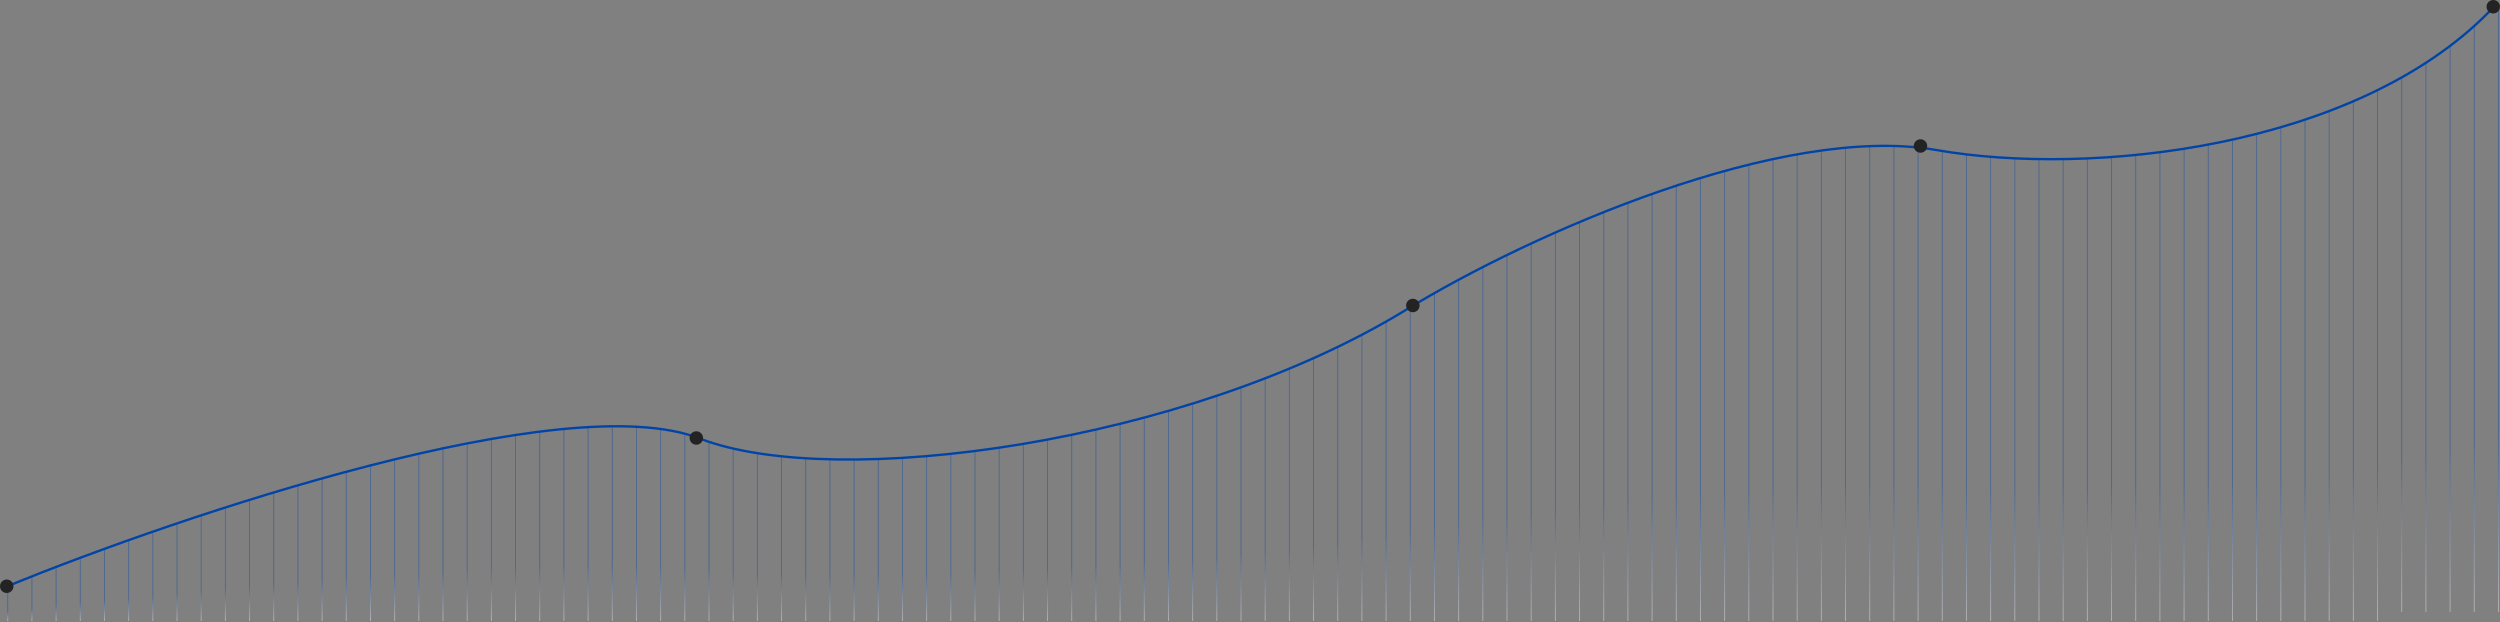 <svg width="1113" height="277" viewBox="0 0 1113 277" fill="none" xmlns="http://www.w3.org/2000/svg">
<rect x="0" y="0" width="1113" height="277" fill="#808080" stroke="none"/>
<path d="M3.23 260.984C80.901 229.324 251.296 171.85 311.509 195.229C371.721 218.609 528.23 197.735 625.974 137.934C682.165 103.555 793.62 54.799 862.08 66.796C930.541 78.793 1048.72 66.114 1108.5 4.886" stroke="#0044A8" stroke-width="1.061"/>
<line x1="3.442" y1="260.984" x2="3.442" y2="276.445" stroke="url(#paint0_linear_1_44)" stroke-opacity="0.4" stroke-width="0.424"/>
<line x1="337.178" y1="201.58" x2="337.178" y2="276.445" stroke="url(#paint1_linear_1_44)" stroke-opacity="0.4" stroke-width="0.424"/>
<line x1="175.693" y1="204.835" x2="175.693" y2="276.445" stroke="url(#paint2_linear_1_44)" stroke-opacity="0.4" stroke-width="0.424"/>
<line x1="520.195" y1="182.864" x2="520.195" y2="276.445" stroke="url(#paint3_linear_1_44)" stroke-opacity="0.4" stroke-width="0.424"/>
<line x1="89.567" y1="229.247" x2="89.567" y2="276.445" stroke="url(#paint4_linear_1_44)" stroke-opacity="0.4" stroke-width="0.424"/>
<line x1="434.069" y1="200.766" x2="434.069" y2="276.445" stroke="url(#paint5_linear_1_44)" stroke-opacity="0.4" stroke-width="0.424"/>
<line x1="261.818" y1="190.188" x2="261.818" y2="276.445" stroke="url(#paint6_linear_1_44)" stroke-opacity="0.4" stroke-width="0.424"/>
<line x1="606.321" y1="148.686" x2="606.321" y2="276.445" stroke="url(#paint7_linear_1_44)" stroke-opacity="0.4" stroke-width="0.424"/>
<line x1="46.505" y1="244.709" x2="46.505" y2="276.445" stroke="url(#paint8_linear_1_44)" stroke-opacity="0.4" stroke-width="0.424"/>
<line x1="391.007" y1="204.021" x2="391.007" y2="276.445" stroke="url(#paint9_linear_1_44)" stroke-opacity="0.4" stroke-width="0.424"/>
<line x1="218.756" y1="195.07" x2="218.756" y2="276.445" stroke="url(#paint10_linear_1_44)" stroke-opacity="0.4" stroke-width="0.424"/>
<line x1="563.258" y1="168.216" x2="563.258" y2="276.445" stroke="url(#paint11_linear_1_44)" stroke-opacity="0.4" stroke-width="0.424"/>
<line x1="132.63" y1="216.227" x2="132.63" y2="276.445" stroke="url(#paint12_linear_1_44)" stroke-opacity="0.4" stroke-width="0.424"/>
<line x1="477.132" y1="193.442" x2="477.132" y2="276.445" stroke="url(#paint13_linear_1_44)" stroke-opacity="0.4" stroke-width="0.424"/>
<line x1="304.881" y1="193.442" x2="304.881" y2="276.445" stroke="url(#paint14_linear_1_44)" stroke-opacity="0.4" stroke-width="0.424"/>
<line x1="649.384" y1="124.274" x2="649.384" y2="276.445" stroke="url(#paint15_linear_1_44)" stroke-opacity="0.4" stroke-width="0.424"/>
<line x1="692.446" y1="103.93" x2="692.446" y2="276.445" stroke="url(#paint16_linear_1_44)" stroke-opacity="0.4" stroke-width="0.424"/>
<line x1="735.509" y1="86.027" x2="735.509" y2="276.445" stroke="url(#paint17_linear_1_44)" stroke-opacity="0.4" stroke-width="0.424"/>
<line x1="778.572" y1="73.007" x2="778.572" y2="276.445" stroke="url(#paint18_linear_1_44)" stroke-opacity="0.4" stroke-width="0.424"/>
<line x1="821.635" y1="65.684" x2="821.635" y2="276.445" stroke="url(#paint19_linear_1_44)" stroke-opacity="0.4" stroke-width="0.424"/>
<line x1="864.697" y1="67.311" x2="864.697" y2="276.445" stroke="url(#paint20_linear_1_44)" stroke-opacity="0.4" stroke-width="0.424"/>
<line x1="907.76" y1="70.566" x2="907.76" y2="276.445" stroke="url(#paint21_linear_1_44)" stroke-opacity="0.4" stroke-width="0.424"/>
<line x1="950.823" y1="68.939" x2="950.823" y2="276.445" stroke="url(#paint22_linear_1_44)" stroke-opacity="0.4" stroke-width="0.424"/>
<line x1="993.886" y1="62.429" x2="993.886" y2="276.445" stroke="url(#paint23_linear_1_44)" stroke-opacity="0.4" stroke-width="0.424"/>
<line x1="14.208" y1="256.915" x2="14.208" y2="276.445" stroke="url(#paint24_linear_1_44)" stroke-opacity="0.4" stroke-width="0.424"/>
<line x1="358.71" y1="204.021" x2="358.71" y2="276.445" stroke="url(#paint25_linear_1_44)" stroke-opacity="0.4" stroke-width="0.424"/>
<line x1="186.459" y1="201.58" x2="186.459" y2="276.445" stroke="url(#paint26_linear_1_44)" stroke-opacity="0.4" stroke-width="0.424"/>
<line x1="530.961" y1="179.609" x2="530.961" y2="276.445" stroke="url(#paint27_linear_1_44)" stroke-opacity="0.4" stroke-width="0.424"/>
<line x1="100.333" y1="225.993" x2="100.333" y2="276.445" stroke="url(#paint28_linear_1_44)" stroke-opacity="0.4" stroke-width="0.424"/>
<line x1="444.835" y1="199.139" x2="444.835" y2="276.445" stroke="url(#paint29_linear_1_44)" stroke-opacity="0.4" stroke-width="0.424"/>
<line x1="272.584" y1="190.188" x2="272.584" y2="276.445" stroke="url(#paint30_linear_1_44)" stroke-opacity="0.4" stroke-width="0.424"/>
<line x1="617.086" y1="142.99" x2="617.086" y2="276.445" stroke="url(#paint31_linear_1_44)" stroke-opacity="0.4" stroke-width="0.424"/>
<line x1="57.27" y1="240.64" x2="57.27" y2="276.445" stroke="url(#paint32_linear_1_44)" stroke-opacity="0.4" stroke-width="0.424"/>
<line x1="401.772" y1="204.021" x2="401.772" y2="276.445" stroke="url(#paint33_linear_1_44)" stroke-opacity="0.4" stroke-width="0.424"/>
<line x1="229.521" y1="193.442" x2="229.521" y2="276.445" stroke="url(#paint34_linear_1_44)" stroke-opacity="0.4" stroke-width="0.424"/>
<line x1="574.023" y1="164.148" x2="574.023" y2="276.445" stroke="url(#paint35_linear_1_44)" stroke-opacity="0.4" stroke-width="0.424"/>
<line x1="143.396" y1="212.973" x2="143.396" y2="276.445" stroke="url(#paint36_linear_1_44)" stroke-opacity="0.4" stroke-width="0.424"/>
<line x1="487.898" y1="191.001" x2="487.898" y2="276.445" stroke="url(#paint37_linear_1_44)" stroke-opacity="0.4" stroke-width="0.424"/>
<line x1="315.647" y1="196.698" x2="315.647" y2="276.445" stroke="url(#paint38_linear_1_44)" stroke-opacity="0.4" stroke-width="0.424"/>
<line x1="660.149" y1="118.578" x2="660.149" y2="276.445" stroke="url(#paint39_linear_1_44)" stroke-opacity="0.4" stroke-width="0.424"/>
<line x1="703.212" y1="99.047" x2="703.212" y2="276.445" stroke="url(#paint40_linear_1_44)" stroke-opacity="0.4" stroke-width="0.424"/>
<line x1="746.275" y1="82.772" x2="746.275" y2="276.445" stroke="url(#paint41_linear_1_44)" stroke-opacity="0.4" stroke-width="0.424"/>
<line x1="789.337" y1="70.566" x2="789.337" y2="276.445" stroke="url(#paint42_linear_1_44)" stroke-opacity="0.4" stroke-width="0.424"/>
<line x1="832.4" y1="64.87" x2="832.4" y2="276.445" stroke="url(#paint43_linear_1_44)" stroke-opacity="0.4" stroke-width="0.424"/>
<line x1="875.463" y1="68.939" x2="875.463" y2="276.445" stroke="url(#paint44_linear_1_44)" stroke-opacity="0.4" stroke-width="0.424"/>
<line x1="918.526" y1="70.566" x2="918.526" y2="276.445" stroke="url(#paint45_linear_1_44)" stroke-opacity="0.4" stroke-width="0.424"/>
<line x1="961.588" y1="68.125" x2="961.588" y2="276.445" stroke="url(#paint46_linear_1_44)" stroke-opacity="0.4" stroke-width="0.424"/>
<line x1="1004.65" y1="59.987" x2="1004.65" y2="276.445" stroke="url(#paint47_linear_1_44)" stroke-opacity="0.4" stroke-width="0.424"/>
<line x1="1036.95" y1="49.409" x2="1036.95" y2="276.445" stroke="url(#paint48_linear_1_44)" stroke-opacity="0.4" stroke-width="0.424"/>
<line x1="1069.24" y1="34.761" x2="1069.24" y2="272.376" stroke="url(#paint49_linear_1_44)" stroke-opacity="0.4" stroke-width="0.424"/>
<line x1="1101.54" y1="11.976" x2="1101.54" y2="272.376" stroke="url(#paint50_linear_1_44)" stroke-opacity="0.4" stroke-width="0.424"/>
<line x1="24.973" y1="252.032" x2="24.973" y2="276.445" stroke="url(#paint51_linear_1_44)" stroke-opacity="0.4" stroke-width="0.424"/>
<line x1="369.475" y1="204.835" x2="369.475" y2="276.445" stroke="url(#paint52_linear_1_44)" stroke-opacity="0.4" stroke-width="0.424"/>
<line x1="197.224" y1="199.953" x2="197.224" y2="276.445" stroke="url(#paint53_linear_1_44)" stroke-opacity="0.4" stroke-width="0.424"/>
<line x1="541.726" y1="176.354" x2="541.726" y2="276.445" stroke="url(#paint54_linear_1_44)" stroke-opacity="0.4" stroke-width="0.424"/>
<line x1="111.099" y1="222.738" x2="111.099" y2="276.445" stroke="url(#paint55_linear_1_44)" stroke-opacity="0.4" stroke-width="0.424"/>
<line x1="455.601" y1="197.511" x2="455.601" y2="276.445" stroke="url(#paint56_linear_1_44)" stroke-opacity="0.4" stroke-width="0.424"/>
<line x1="283.35" y1="190.188" x2="283.35" y2="276.445" stroke="url(#paint57_linear_1_44)" stroke-opacity="0.4" stroke-width="0.424"/>
<line x1="627.852" y1="136.48" x2="627.852" y2="276.445" stroke="url(#paint58_linear_1_44)" stroke-opacity="0.4" stroke-width="0.424"/>
<line x1="68.036" y1="236.571" x2="68.036" y2="276.445" stroke="url(#paint59_linear_1_44)" stroke-opacity="0.4" stroke-width="0.424"/>
<line x1="412.538" y1="203.208" x2="412.538" y2="276.445" stroke="url(#paint60_linear_1_44)" stroke-opacity="0.4" stroke-width="0.424"/>
<line x1="240.287" y1="191.815" x2="240.287" y2="276.445" stroke="url(#paint61_linear_1_44)" stroke-opacity="0.4" stroke-width="0.424"/>
<line x1="584.789" y1="159.265" x2="584.789" y2="276.445" stroke="url(#paint62_linear_1_44)" stroke-opacity="0.4" stroke-width="0.424"/>
<line x1="154.162" y1="209.718" x2="154.162" y2="276.445" stroke="url(#paint63_linear_1_44)" stroke-opacity="0.4" stroke-width="0.424"/>
<line x1="498.664" y1="188.56" x2="498.664" y2="276.445" stroke="url(#paint64_linear_1_44)" stroke-opacity="0.4" stroke-width="0.424"/>
<line x1="326.413" y1="199.953" x2="326.413" y2="276.445" stroke="url(#paint65_linear_1_44)" stroke-opacity="0.4" stroke-width="0.424"/>
<line x1="670.915" y1="113.695" x2="670.915" y2="276.445" stroke="url(#paint66_linear_1_44)" stroke-opacity="0.4" stroke-width="0.424"/>
<line x1="713.978" y1="94.165" x2="713.978" y2="276.445" stroke="url(#paint67_linear_1_44)" stroke-opacity="0.4" stroke-width="0.424"/>
<line x1="757.04" y1="79.518" x2="757.04" y2="276.445" stroke="url(#paint68_linear_1_44)" stroke-opacity="0.4" stroke-width="0.424"/>
<line x1="800.103" y1="68.939" x2="800.103" y2="276.445" stroke="url(#paint69_linear_1_44)" stroke-opacity="0.4" stroke-width="0.424"/>
<line x1="843.166" y1="64.87" x2="843.166" y2="276.445" stroke="url(#paint70_linear_1_44)" stroke-opacity="0.4" stroke-width="0.424"/>
<line x1="886.229" y1="69.753" x2="886.229" y2="276.445" stroke="url(#paint71_linear_1_44)" stroke-opacity="0.4" stroke-width="0.424"/>
<line x1="929.291" y1="70.566" x2="929.291" y2="276.445" stroke="url(#paint72_linear_1_44)" stroke-opacity="0.4" stroke-width="0.424"/>
<line x1="972.354" y1="66.498" x2="972.354" y2="276.445" stroke="url(#paint73_linear_1_44)" stroke-opacity="0.4" stroke-width="0.424"/>
<line x1="1015.42" y1="56.733" x2="1015.42" y2="276.445" stroke="url(#paint74_linear_1_44)" stroke-opacity="0.4" stroke-width="0.424"/>
<line x1="1047.71" y1="45.34" x2="1047.71" y2="276.445" stroke="url(#paint75_linear_1_44)" stroke-opacity="0.4" stroke-width="0.424"/>
<line x1="1080.01" y1="28.251" x2="1080.01" y2="272.377" stroke="url(#paint76_linear_1_44)" stroke-opacity="0.4" stroke-width="0.424"/>
<line x1="1112.31" y1="1.397" x2="1112.31" y2="272.376" stroke="url(#paint77_linear_1_44)" stroke-opacity="0.4" stroke-width="0.424"/>
<line x1="35.739" y1="247.964" x2="35.739" y2="276.445" stroke="url(#paint78_linear_1_44)" stroke-opacity="0.4" stroke-width="0.424"/>
<line x1="380.241" y1="204.835" x2="380.241" y2="276.445" stroke="url(#paint79_linear_1_44)" stroke-opacity="0.4" stroke-width="0.424"/>
<line x1="207.99" y1="197.511" x2="207.99" y2="276.445" stroke="url(#paint80_linear_1_44)" stroke-opacity="0.4" stroke-width="0.424"/>
<line x1="552.492" y1="172.285" x2="552.492" y2="276.445" stroke="url(#paint81_linear_1_44)" stroke-opacity="0.4" stroke-width="0.424"/>
<line x1="121.865" y1="219.483" x2="121.865" y2="276.445" stroke="url(#paint82_linear_1_44)" stroke-opacity="0.4" stroke-width="0.424"/>
<line x1="466.367" y1="195.884" x2="466.367" y2="276.445" stroke="url(#paint83_linear_1_44)" stroke-opacity="0.4" stroke-width="0.424"/>
<line x1="294.116" y1="191.001" x2="294.116" y2="276.445" stroke="url(#paint84_linear_1_44)" stroke-opacity="0.4" stroke-width="0.424"/>
<line x1="638.617" y1="130.784" x2="638.617" y2="276.445" stroke="url(#paint85_linear_1_44)" stroke-opacity="0.4" stroke-width="0.424"/>
<line x1="78.802" y1="233.316" x2="78.802" y2="276.445" stroke="url(#paint86_linear_1_44)" stroke-opacity="0.4" stroke-width="0.424"/>
<line x1="423.304" y1="202.394" x2="423.304" y2="276.445" stroke="url(#paint87_linear_1_44)" stroke-opacity="0.4" stroke-width="0.424"/>
<line x1="251.053" y1="191.001" x2="251.053" y2="276.445" stroke="url(#paint88_linear_1_44)" stroke-opacity="0.4" stroke-width="0.424"/>
<line x1="595.555" y1="154.383" x2="595.555" y2="276.445" stroke="url(#paint89_linear_1_44)" stroke-opacity="0.4" stroke-width="0.424"/>
<line x1="164.927" y1="207.276" x2="164.927" y2="276.445" stroke="url(#paint90_linear_1_44)" stroke-opacity="0.4" stroke-width="0.424"/>
<line x1="509.429" y1="186.119" x2="509.429" y2="276.445" stroke="url(#paint91_linear_1_44)" stroke-opacity="0.4" stroke-width="0.424"/>
<line x1="347.944" y1="203.208" x2="347.944" y2="276.445" stroke="url(#paint92_linear_1_44)" stroke-opacity="0.4" stroke-width="0.424"/>
<line x1="681.68" y1="108.812" x2="681.68" y2="276.445" stroke="url(#paint93_linear_1_44)" stroke-opacity="0.4" stroke-width="0.424"/>
<line x1="724.743" y1="90.096" x2="724.743" y2="276.445" stroke="url(#paint94_linear_1_44)" stroke-opacity="0.4" stroke-width="0.424"/>
<line x1="767.806" y1="76.262" x2="767.806" y2="276.445" stroke="url(#paint95_linear_1_44)" stroke-opacity="0.4" stroke-width="0.424"/>
<line x1="810.869" y1="67.311" x2="810.869" y2="276.445" stroke="url(#paint96_linear_1_44)" stroke-opacity="0.4" stroke-width="0.424"/>
<line x1="853.931" y1="65.684" x2="853.931" y2="276.445" stroke="url(#paint97_linear_1_44)" stroke-opacity="0.4" stroke-width="0.424"/>
<line x1="896.994" y1="70.566" x2="896.994" y2="276.445" stroke="url(#paint98_linear_1_44)" stroke-opacity="0.4" stroke-width="0.424"/>
<line x1="940.057" y1="69.753" x2="940.057" y2="276.445" stroke="url(#paint99_linear_1_44)" stroke-opacity="0.4" stroke-width="0.424"/>
<line x1="983.12" y1="64.056" x2="983.12" y2="276.445" stroke="url(#paint100_linear_1_44)" stroke-opacity="0.4" stroke-width="0.424"/>
<line x1="1026.18" y1="53.477" x2="1026.18" y2="276.445" stroke="url(#paint101_linear_1_44)" stroke-opacity="0.4" stroke-width="0.424"/>
<line x1="1058.48" y1="40.457" x2="1058.48" y2="276.445" stroke="url(#paint102_linear_1_44)" stroke-opacity="0.4" stroke-width="0.424"/>
<line x1="1090.78" y1="20.928" x2="1090.78" y2="272.376" stroke="url(#paint103_linear_1_44)" stroke-opacity="0.4" stroke-width="0.424"/>
<circle cx="310" cy="195" r="3" fill="#232323"/>
<circle cx="629" cy="136" r="3" fill="#232323"/>
<circle cx="855" cy="65" r="3" fill="#232323"/>
<circle cx="1110" cy="3" r="3" fill="#232323"/>
<circle cx="3" cy="261" r="3" fill="#232323"/>
<defs>
<linearGradient id="paint0_linear_1_44" x1="2.73" y1="260.984" x2="2.73" y2="276.445" gradientUnits="userSpaceOnUse">
<stop offset="0.71" stop-color="#0044A8"/>
<stop offset="1" stop-color="white"/>
</linearGradient>
<linearGradient id="paint1_linear_1_44" x1="336.466" y1="201.58" x2="336.466" y2="276.445" gradientUnits="userSpaceOnUse">
<stop offset="0.71" stop-color="#0044A8"/>
<stop offset="1" stop-color="white"/>
</linearGradient>
<linearGradient id="paint2_linear_1_44" x1="174.981" y1="204.835" x2="174.981" y2="276.445" gradientUnits="userSpaceOnUse">
<stop offset="0.71" stop-color="#0044A8"/>
<stop offset="1" stop-color="white"/>
</linearGradient>
<linearGradient id="paint3_linear_1_44" x1="519.483" y1="182.864" x2="519.483" y2="276.445" gradientUnits="userSpaceOnUse">
<stop offset="0.71" stop-color="#0044A8"/>
<stop offset="1" stop-color="white"/>
</linearGradient>
<linearGradient id="paint4_linear_1_44" x1="88.855" y1="229.247" x2="88.855" y2="276.445" gradientUnits="userSpaceOnUse">
<stop offset="0.71" stop-color="#0044A8"/>
<stop offset="1" stop-color="white"/>
</linearGradient>
<linearGradient id="paint5_linear_1_44" x1="433.357" y1="200.766" x2="433.357" y2="276.445" gradientUnits="userSpaceOnUse">
<stop offset="0.71" stop-color="#0044A8"/>
<stop offset="1" stop-color="white"/>
</linearGradient>
<linearGradient id="paint6_linear_1_44" x1="261.106" y1="190.188" x2="261.106" y2="276.445" gradientUnits="userSpaceOnUse">
<stop offset="0.71" stop-color="#0044A8"/>
<stop offset="1" stop-color="white"/>
</linearGradient>
<linearGradient id="paint7_linear_1_44" x1="605.608" y1="148.686" x2="605.608" y2="276.445" gradientUnits="userSpaceOnUse">
<stop offset="0.71" stop-color="#0044A8"/>
<stop offset="1" stop-color="white"/>
</linearGradient>
<linearGradient id="paint8_linear_1_44" x1="45.792" y1="244.709" x2="45.792" y2="276.445" gradientUnits="userSpaceOnUse">
<stop offset="0.71" stop-color="#0044A8"/>
<stop offset="1" stop-color="white"/>
</linearGradient>
<linearGradient id="paint9_linear_1_44" x1="390.295" y1="204.021" x2="390.295" y2="276.445" gradientUnits="userSpaceOnUse">
<stop offset="0.71" stop-color="#0044A8"/>
<stop offset="1" stop-color="white"/>
</linearGradient>
<linearGradient id="paint10_linear_1_44" x1="218.043" y1="195.07" x2="218.043" y2="276.445" gradientUnits="userSpaceOnUse">
<stop offset="0.71" stop-color="#0044A8"/>
<stop offset="1" stop-color="white"/>
</linearGradient>
<linearGradient id="paint11_linear_1_44" x1="562.546" y1="168.216" x2="562.546" y2="276.445" gradientUnits="userSpaceOnUse">
<stop offset="0.71" stop-color="#0044A8"/>
<stop offset="1" stop-color="white"/>
</linearGradient>
<linearGradient id="paint12_linear_1_44" x1="131.918" y1="216.227" x2="131.918" y2="276.445" gradientUnits="userSpaceOnUse">
<stop offset="0.71" stop-color="#0044A8"/>
<stop offset="1" stop-color="white"/>
</linearGradient>
<linearGradient id="paint13_linear_1_44" x1="476.42" y1="193.442" x2="476.42" y2="276.445" gradientUnits="userSpaceOnUse">
<stop offset="0.71" stop-color="#0044A8"/>
<stop offset="1" stop-color="white"/>
</linearGradient>
<linearGradient id="paint14_linear_1_44" x1="304.169" y1="193.442" x2="304.169" y2="276.445" gradientUnits="userSpaceOnUse">
<stop offset="0.71" stop-color="#0044A8"/>
<stop offset="1" stop-color="white"/>
</linearGradient>
<linearGradient id="paint15_linear_1_44" x1="648.671" y1="124.274" x2="648.671" y2="276.445" gradientUnits="userSpaceOnUse">
<stop offset="0.71" stop-color="#0044A8"/>
<stop offset="1" stop-color="white"/>
</linearGradient>
<linearGradient id="paint16_linear_1_44" x1="691.734" y1="103.93" x2="691.734" y2="276.445" gradientUnits="userSpaceOnUse">
<stop offset="0.71" stop-color="#0044A8"/>
<stop offset="1" stop-color="white"/>
</linearGradient>
<linearGradient id="paint17_linear_1_44" x1="734.797" y1="86.027" x2="734.797" y2="276.445" gradientUnits="userSpaceOnUse">
<stop offset="0.71" stop-color="#0044A8"/>
<stop offset="1" stop-color="white"/>
</linearGradient>
<linearGradient id="paint18_linear_1_44" x1="777.859" y1="73.007" x2="777.859" y2="276.445" gradientUnits="userSpaceOnUse">
<stop offset="0.71" stop-color="#0044A8"/>
<stop offset="1" stop-color="white"/>
</linearGradient>
<linearGradient id="paint19_linear_1_44" x1="820.922" y1="65.684" x2="820.922" y2="276.445" gradientUnits="userSpaceOnUse">
<stop offset="0.71" stop-color="#0044A8"/>
<stop offset="1" stop-color="white"/>
</linearGradient>
<linearGradient id="paint20_linear_1_44" x1="863.985" y1="67.311" x2="863.985" y2="276.445" gradientUnits="userSpaceOnUse">
<stop offset="0.71" stop-color="#0044A8"/>
<stop offset="1" stop-color="white"/>
</linearGradient>
<linearGradient id="paint21_linear_1_44" x1="907.048" y1="70.566" x2="907.048" y2="276.445" gradientUnits="userSpaceOnUse">
<stop offset="0.71" stop-color="#0044A8"/>
<stop offset="1" stop-color="white"/>
</linearGradient>
<linearGradient id="paint22_linear_1_44" x1="950.11" y1="68.939" x2="950.11" y2="276.445" gradientUnits="userSpaceOnUse">
<stop offset="0.71" stop-color="#0044A8"/>
<stop offset="1" stop-color="white"/>
</linearGradient>
<linearGradient id="paint23_linear_1_44" x1="993.173" y1="62.429" x2="993.173" y2="276.445" gradientUnits="userSpaceOnUse">
<stop offset="0.71" stop-color="#0044A8"/>
<stop offset="1" stop-color="white"/>
</linearGradient>
<linearGradient id="paint24_linear_1_44" x1="13.495" y1="256.915" x2="13.495" y2="276.445" gradientUnits="userSpaceOnUse">
<stop offset="0.71" stop-color="#0044A8"/>
<stop offset="1" stop-color="white"/>
</linearGradient>
<linearGradient id="paint25_linear_1_44" x1="357.997" y1="204.021" x2="357.997" y2="276.445" gradientUnits="userSpaceOnUse">
<stop offset="0.71" stop-color="#0044A8"/>
<stop offset="1" stop-color="white"/>
</linearGradient>
<linearGradient id="paint26_linear_1_44" x1="185.746" y1="201.58" x2="185.746" y2="276.445" gradientUnits="userSpaceOnUse">
<stop offset="0.71" stop-color="#0044A8"/>
<stop offset="1" stop-color="white"/>
</linearGradient>
<linearGradient id="paint27_linear_1_44" x1="530.249" y1="179.609" x2="530.249" y2="276.445" gradientUnits="userSpaceOnUse">
<stop offset="0.71" stop-color="#0044A8"/>
<stop offset="1" stop-color="white"/>
</linearGradient>
<linearGradient id="paint28_linear_1_44" x1="99.621" y1="225.993" x2="99.621" y2="276.445" gradientUnits="userSpaceOnUse">
<stop offset="0.71" stop-color="#0044A8"/>
<stop offset="1" stop-color="white"/>
</linearGradient>
<linearGradient id="paint29_linear_1_44" x1="444.123" y1="199.139" x2="444.123" y2="276.445" gradientUnits="userSpaceOnUse">
<stop offset="0.71" stop-color="#0044A8"/>
<stop offset="1" stop-color="white"/>
</linearGradient>
<linearGradient id="paint30_linear_1_44" x1="271.872" y1="190.188" x2="271.872" y2="276.445" gradientUnits="userSpaceOnUse">
<stop offset="0.71" stop-color="#0044A8"/>
<stop offset="1" stop-color="white"/>
</linearGradient>
<linearGradient id="paint31_linear_1_44" x1="616.374" y1="142.99" x2="616.374" y2="276.445" gradientUnits="userSpaceOnUse">
<stop offset="0.71" stop-color="#0044A8"/>
<stop offset="1" stop-color="white"/>
</linearGradient>
<linearGradient id="paint32_linear_1_44" x1="56.558" y1="240.64" x2="56.558" y2="276.445" gradientUnits="userSpaceOnUse">
<stop offset="0.71" stop-color="#0044A8"/>
<stop offset="1" stop-color="white"/>
</linearGradient>
<linearGradient id="paint33_linear_1_44" x1="401.06" y1="204.021" x2="401.06" y2="276.445" gradientUnits="userSpaceOnUse">
<stop offset="0.71" stop-color="#0044A8"/>
<stop offset="1" stop-color="white"/>
</linearGradient>
<linearGradient id="paint34_linear_1_44" x1="228.809" y1="193.442" x2="228.809" y2="276.445" gradientUnits="userSpaceOnUse">
<stop offset="0.71" stop-color="#0044A8"/>
<stop offset="1" stop-color="white"/>
</linearGradient>
<linearGradient id="paint35_linear_1_44" x1="573.311" y1="164.148" x2="573.311" y2="276.445" gradientUnits="userSpaceOnUse">
<stop offset="0.71" stop-color="#0044A8"/>
<stop offset="1" stop-color="white"/>
</linearGradient>
<linearGradient id="paint36_linear_1_44" x1="142.684" y1="212.973" x2="142.684" y2="276.445" gradientUnits="userSpaceOnUse">
<stop offset="0.71" stop-color="#0044A8"/>
<stop offset="1" stop-color="white"/>
</linearGradient>
<linearGradient id="paint37_linear_1_44" x1="487.186" y1="191.001" x2="487.186" y2="276.445" gradientUnits="userSpaceOnUse">
<stop offset="0.71" stop-color="#0044A8"/>
<stop offset="1" stop-color="white"/>
</linearGradient>
<linearGradient id="paint38_linear_1_44" x1="314.935" y1="196.698" x2="314.935" y2="276.445" gradientUnits="userSpaceOnUse">
<stop offset="0.71" stop-color="#0044A8"/>
<stop offset="1" stop-color="white"/>
</linearGradient>
<linearGradient id="paint39_linear_1_44" x1="659.437" y1="118.578" x2="659.437" y2="276.445" gradientUnits="userSpaceOnUse">
<stop offset="0.71" stop-color="#0044A8"/>
<stop offset="1" stop-color="white"/>
</linearGradient>
<linearGradient id="paint40_linear_1_44" x1="702.5" y1="99.047" x2="702.5" y2="276.445" gradientUnits="userSpaceOnUse">
<stop offset="0.71" stop-color="#0044A8"/>
<stop offset="1" stop-color="white"/>
</linearGradient>
<linearGradient id="paint41_linear_1_44" x1="745.562" y1="82.772" x2="745.563" y2="276.445" gradientUnits="userSpaceOnUse">
<stop offset="0.71" stop-color="#0044A8"/>
<stop offset="1" stop-color="white"/>
</linearGradient>
<linearGradient id="paint42_linear_1_44" x1="788.625" y1="70.566" x2="788.625" y2="276.445" gradientUnits="userSpaceOnUse">
<stop offset="0.71" stop-color="#0044A8"/>
<stop offset="1" stop-color="white"/>
</linearGradient>
<linearGradient id="paint43_linear_1_44" x1="831.688" y1="64.87" x2="831.688" y2="276.445" gradientUnits="userSpaceOnUse">
<stop offset="0.71" stop-color="#0044A8"/>
<stop offset="1" stop-color="white"/>
</linearGradient>
<linearGradient id="paint44_linear_1_44" x1="874.75" y1="68.939" x2="874.75" y2="276.445" gradientUnits="userSpaceOnUse">
<stop offset="0.71" stop-color="#0044A8"/>
<stop offset="1" stop-color="white"/>
</linearGradient>
<linearGradient id="paint45_linear_1_44" x1="917.813" y1="70.566" x2="917.813" y2="276.445" gradientUnits="userSpaceOnUse">
<stop offset="0.71" stop-color="#0044A8"/>
<stop offset="1" stop-color="white"/>
</linearGradient>
<linearGradient id="paint46_linear_1_44" x1="960.876" y1="68.125" x2="960.876" y2="276.445" gradientUnits="userSpaceOnUse">
<stop offset="0.71" stop-color="#0044A8"/>
<stop offset="1" stop-color="white"/>
</linearGradient>
<linearGradient id="paint47_linear_1_44" x1="1003.94" y1="59.987" x2="1003.94" y2="276.445" gradientUnits="userSpaceOnUse">
<stop offset="0.71" stop-color="#0044A8"/>
<stop offset="1" stop-color="white"/>
</linearGradient>
<linearGradient id="paint48_linear_1_44" x1="1036.24" y1="49.409" x2="1036.24" y2="276.445" gradientUnits="userSpaceOnUse">
<stop offset="0.71" stop-color="#0044A8"/>
<stop offset="1" stop-color="white"/>
</linearGradient>
<linearGradient id="paint49_linear_1_44" x1="1068.53" y1="34.761" x2="1068.53" y2="272.376" gradientUnits="userSpaceOnUse">
<stop offset="0.71" stop-color="#0044A8"/>
<stop offset="1" stop-color="white"/>
</linearGradient>
<linearGradient id="paint50_linear_1_44" x1="1100.83" y1="11.976" x2="1100.83" y2="272.376" gradientUnits="userSpaceOnUse">
<stop offset="0.71" stop-color="#0044A8"/>
<stop offset="1" stop-color="white"/>
</linearGradient>
<linearGradient id="paint51_linear_1_44" x1="24.261" y1="252.032" x2="24.261" y2="276.445" gradientUnits="userSpaceOnUse">
<stop offset="0.71" stop-color="#0044A8"/>
<stop offset="1" stop-color="white"/>
</linearGradient>
<linearGradient id="paint52_linear_1_44" x1="368.763" y1="204.835" x2="368.763" y2="276.445" gradientUnits="userSpaceOnUse">
<stop offset="0.71" stop-color="#0044A8"/>
<stop offset="1" stop-color="white"/>
</linearGradient>
<linearGradient id="paint53_linear_1_44" x1="196.512" y1="199.953" x2="196.512" y2="276.445" gradientUnits="userSpaceOnUse">
<stop offset="0.71" stop-color="#0044A8"/>
<stop offset="1" stop-color="white"/>
</linearGradient>
<linearGradient id="paint54_linear_1_44" x1="541.014" y1="176.354" x2="541.014" y2="276.445" gradientUnits="userSpaceOnUse">
<stop offset="0.71" stop-color="#0044A8"/>
<stop offset="1" stop-color="white"/>
</linearGradient>
<linearGradient id="paint55_linear_1_44" x1="110.387" y1="222.738" x2="110.387" y2="276.445" gradientUnits="userSpaceOnUse">
<stop offset="0.71" stop-color="#0044A8"/>
<stop offset="1" stop-color="white"/>
</linearGradient>
<linearGradient id="paint56_linear_1_44" x1="454.889" y1="197.511" x2="454.889" y2="276.445" gradientUnits="userSpaceOnUse">
<stop offset="0.71" stop-color="#0044A8"/>
<stop offset="1" stop-color="white"/>
</linearGradient>
<linearGradient id="paint57_linear_1_44" x1="282.638" y1="190.188" x2="282.638" y2="276.445" gradientUnits="userSpaceOnUse">
<stop offset="0.71" stop-color="#0044A8"/>
<stop offset="1" stop-color="white"/>
</linearGradient>
<linearGradient id="paint58_linear_1_44" x1="627.14" y1="136.48" x2="627.14" y2="276.445" gradientUnits="userSpaceOnUse">
<stop offset="0.71" stop-color="#0044A8"/>
<stop offset="1" stop-color="white"/>
</linearGradient>
<linearGradient id="paint59_linear_1_44" x1="67.324" y1="236.571" x2="67.324" y2="276.445" gradientUnits="userSpaceOnUse">
<stop offset="0.71" stop-color="#0044A8"/>
<stop offset="1" stop-color="white"/>
</linearGradient>
<linearGradient id="paint60_linear_1_44" x1="411.826" y1="203.208" x2="411.826" y2="276.445" gradientUnits="userSpaceOnUse">
<stop offset="0.71" stop-color="#0044A8"/>
<stop offset="1" stop-color="white"/>
</linearGradient>
<linearGradient id="paint61_linear_1_44" x1="239.575" y1="191.815" x2="239.575" y2="276.445" gradientUnits="userSpaceOnUse">
<stop offset="0.71" stop-color="#0044A8"/>
<stop offset="1" stop-color="white"/>
</linearGradient>
<linearGradient id="paint62_linear_1_44" x1="584.077" y1="159.265" x2="584.077" y2="276.445" gradientUnits="userSpaceOnUse">
<stop offset="0.71" stop-color="#0044A8"/>
<stop offset="1" stop-color="white"/>
</linearGradient>
<linearGradient id="paint63_linear_1_44" x1="153.449" y1="209.718" x2="153.449" y2="276.445" gradientUnits="userSpaceOnUse">
<stop offset="0.71" stop-color="#0044A8"/>
<stop offset="1" stop-color="white"/>
</linearGradient>
<linearGradient id="paint64_linear_1_44" x1="497.951" y1="188.56" x2="497.951" y2="276.445" gradientUnits="userSpaceOnUse">
<stop offset="0.71" stop-color="#0044A8"/>
<stop offset="1" stop-color="white"/>
</linearGradient>
<linearGradient id="paint65_linear_1_44" x1="325.7" y1="199.953" x2="325.7" y2="276.445" gradientUnits="userSpaceOnUse">
<stop offset="0.71" stop-color="#0044A8"/>
<stop offset="1" stop-color="white"/>
</linearGradient>
<linearGradient id="paint66_linear_1_44" x1="670.203" y1="113.695" x2="670.203" y2="276.445" gradientUnits="userSpaceOnUse">
<stop offset="0.71" stop-color="#0044A8"/>
<stop offset="1" stop-color="white"/>
</linearGradient>
<linearGradient id="paint67_linear_1_44" x1="713.265" y1="94.165" x2="713.265" y2="276.445" gradientUnits="userSpaceOnUse">
<stop offset="0.71" stop-color="#0044A8"/>
<stop offset="1" stop-color="white"/>
</linearGradient>
<linearGradient id="paint68_linear_1_44" x1="756.328" y1="79.518" x2="756.328" y2="276.445" gradientUnits="userSpaceOnUse">
<stop offset="0.71" stop-color="#0044A8"/>
<stop offset="1" stop-color="white"/>
</linearGradient>
<linearGradient id="paint69_linear_1_44" x1="799.391" y1="68.939" x2="799.391" y2="276.445" gradientUnits="userSpaceOnUse">
<stop offset="0.71" stop-color="#0044A8"/>
<stop offset="1" stop-color="white"/>
</linearGradient>
<linearGradient id="paint70_linear_1_44" x1="842.454" y1="64.87" x2="842.454" y2="276.445" gradientUnits="userSpaceOnUse">
<stop offset="0.71" stop-color="#0044A8"/>
<stop offset="1" stop-color="white"/>
</linearGradient>
<linearGradient id="paint71_linear_1_44" x1="885.516" y1="69.753" x2="885.516" y2="276.445" gradientUnits="userSpaceOnUse">
<stop offset="0.71" stop-color="#0044A8"/>
<stop offset="1" stop-color="white"/>
</linearGradient>
<linearGradient id="paint72_linear_1_44" x1="928.579" y1="70.566" x2="928.579" y2="276.445" gradientUnits="userSpaceOnUse">
<stop offset="0.71" stop-color="#0044A8"/>
<stop offset="1" stop-color="white"/>
</linearGradient>
<linearGradient id="paint73_linear_1_44" x1="971.642" y1="66.498" x2="971.642" y2="276.445" gradientUnits="userSpaceOnUse">
<stop offset="0.71" stop-color="#0044A8"/>
<stop offset="1" stop-color="white"/>
</linearGradient>
<linearGradient id="paint74_linear_1_44" x1="1014.7" y1="56.733" x2="1014.7" y2="276.445" gradientUnits="userSpaceOnUse">
<stop offset="0.71" stop-color="#0044A8"/>
<stop offset="1" stop-color="white"/>
</linearGradient>
<linearGradient id="paint75_linear_1_44" x1="1047" y1="45.34" x2="1047" y2="276.445" gradientUnits="userSpaceOnUse">
<stop offset="0.71" stop-color="#0044A8"/>
<stop offset="1" stop-color="white"/>
</linearGradient>
<linearGradient id="paint76_linear_1_44" x1="1079.3" y1="28.251" x2="1079.3" y2="272.377" gradientUnits="userSpaceOnUse">
<stop offset="0.71" stop-color="#0044A8"/>
<stop offset="1" stop-color="white"/>
</linearGradient>
<linearGradient id="paint77_linear_1_44" x1="1111.6" y1="1.397" x2="1111.6" y2="272.376" gradientUnits="userSpaceOnUse">
<stop offset="0.71" stop-color="#0044A8"/>
<stop offset="1" stop-color="white"/>
</linearGradient>
<linearGradient id="paint78_linear_1_44" x1="35.027" y1="247.964" x2="35.027" y2="276.445" gradientUnits="userSpaceOnUse">
<stop offset="0.71" stop-color="#0044A8"/>
<stop offset="1" stop-color="white"/>
</linearGradient>
<linearGradient id="paint79_linear_1_44" x1="379.529" y1="204.835" x2="379.529" y2="276.445" gradientUnits="userSpaceOnUse">
<stop offset="0.71" stop-color="#0044A8"/>
<stop offset="1" stop-color="white"/>
</linearGradient>
<linearGradient id="paint80_linear_1_44" x1="207.278" y1="197.511" x2="207.278" y2="276.445" gradientUnits="userSpaceOnUse">
<stop offset="0.71" stop-color="#0044A8"/>
<stop offset="1" stop-color="white"/>
</linearGradient>
<linearGradient id="paint81_linear_1_44" x1="551.78" y1="172.285" x2="551.78" y2="276.445" gradientUnits="userSpaceOnUse">
<stop offset="0.71" stop-color="#0044A8"/>
<stop offset="1" stop-color="white"/>
</linearGradient>
<linearGradient id="paint82_linear_1_44" x1="121.152" y1="219.483" x2="121.152" y2="276.445" gradientUnits="userSpaceOnUse">
<stop offset="0.71" stop-color="#0044A8"/>
<stop offset="1" stop-color="white"/>
</linearGradient>
<linearGradient id="paint83_linear_1_44" x1="465.654" y1="195.884" x2="465.654" y2="276.445" gradientUnits="userSpaceOnUse">
<stop offset="0.71" stop-color="#0044A8"/>
<stop offset="1" stop-color="white"/>
</linearGradient>
<linearGradient id="paint84_linear_1_44" x1="293.403" y1="191.001" x2="293.403" y2="276.445" gradientUnits="userSpaceOnUse">
<stop offset="0.71" stop-color="#0044A8"/>
<stop offset="1" stop-color="white"/>
</linearGradient>
<linearGradient id="paint85_linear_1_44" x1="637.905" y1="130.784" x2="637.905" y2="276.445" gradientUnits="userSpaceOnUse">
<stop offset="0.71" stop-color="#0044A8"/>
<stop offset="1" stop-color="white"/>
</linearGradient>
<linearGradient id="paint86_linear_1_44" x1="78.09" y1="233.316" x2="78.09" y2="276.445" gradientUnits="userSpaceOnUse">
<stop offset="0.71" stop-color="#0044A8"/>
<stop offset="1" stop-color="white"/>
</linearGradient>
<linearGradient id="paint87_linear_1_44" x1="422.592" y1="202.394" x2="422.592" y2="276.445" gradientUnits="userSpaceOnUse">
<stop offset="0.71" stop-color="#0044A8"/>
<stop offset="1" stop-color="white"/>
</linearGradient>
<linearGradient id="paint88_linear_1_44" x1="250.341" y1="191.001" x2="250.341" y2="276.445" gradientUnits="userSpaceOnUse">
<stop offset="0.71" stop-color="#0044A8"/>
<stop offset="1" stop-color="white"/>
</linearGradient>
<linearGradient id="paint89_linear_1_44" x1="594.843" y1="154.383" x2="594.843" y2="276.445" gradientUnits="userSpaceOnUse">
<stop offset="0.71" stop-color="#0044A8"/>
<stop offset="1" stop-color="white"/>
</linearGradient>
<linearGradient id="paint90_linear_1_44" x1="164.215" y1="207.276" x2="164.215" y2="276.445" gradientUnits="userSpaceOnUse">
<stop offset="0.71" stop-color="#0044A8"/>
<stop offset="1" stop-color="white"/>
</linearGradient>
<linearGradient id="paint91_linear_1_44" x1="508.717" y1="186.119" x2="508.717" y2="276.445" gradientUnits="userSpaceOnUse">
<stop offset="0.71" stop-color="#0044A8"/>
<stop offset="1" stop-color="white"/>
</linearGradient>
<linearGradient id="paint92_linear_1_44" x1="347.232" y1="203.208" x2="347.232" y2="276.445" gradientUnits="userSpaceOnUse">
<stop offset="0.71" stop-color="#0044A8"/>
<stop offset="1" stop-color="white"/>
</linearGradient>
<linearGradient id="paint93_linear_1_44" x1="680.968" y1="108.812" x2="680.968" y2="276.445" gradientUnits="userSpaceOnUse">
<stop offset="0.71" stop-color="#0044A8"/>
<stop offset="1" stop-color="white"/>
</linearGradient>
<linearGradient id="paint94_linear_1_44" x1="724.031" y1="90.096" x2="724.031" y2="276.445" gradientUnits="userSpaceOnUse">
<stop offset="0.71" stop-color="#0044A8"/>
<stop offset="1" stop-color="white"/>
</linearGradient>
<linearGradient id="paint95_linear_1_44" x1="767.094" y1="76.262" x2="767.094" y2="276.445" gradientUnits="userSpaceOnUse">
<stop offset="0.71" stop-color="#0044A8"/>
<stop offset="1" stop-color="white"/>
</linearGradient>
<linearGradient id="paint96_linear_1_44" x1="810.156" y1="67.311" x2="810.157" y2="276.445" gradientUnits="userSpaceOnUse">
<stop offset="0.71" stop-color="#0044A8"/>
<stop offset="1" stop-color="white"/>
</linearGradient>
<linearGradient id="paint97_linear_1_44" x1="853.219" y1="65.684" x2="853.219" y2="276.445" gradientUnits="userSpaceOnUse">
<stop offset="0.71" stop-color="#0044A8"/>
<stop offset="1" stop-color="white"/>
</linearGradient>
<linearGradient id="paint98_linear_1_44" x1="896.282" y1="70.566" x2="896.282" y2="276.445" gradientUnits="userSpaceOnUse">
<stop offset="0.71" stop-color="#0044A8"/>
<stop offset="1" stop-color="white"/>
</linearGradient>
<linearGradient id="paint99_linear_1_44" x1="939.345" y1="69.753" x2="939.345" y2="276.445" gradientUnits="userSpaceOnUse">
<stop offset="0.71" stop-color="#0044A8"/>
<stop offset="1" stop-color="white"/>
</linearGradient>
<linearGradient id="paint100_linear_1_44" x1="982.407" y1="64.056" x2="982.407" y2="276.445" gradientUnits="userSpaceOnUse">
<stop offset="0.71" stop-color="#0044A8"/>
<stop offset="1" stop-color="white"/>
</linearGradient>
<linearGradient id="paint101_linear_1_44" x1="1025.47" y1="53.477" x2="1025.47" y2="276.445" gradientUnits="userSpaceOnUse">
<stop offset="0.71" stop-color="#0044A8"/>
<stop offset="1" stop-color="white"/>
</linearGradient>
<linearGradient id="paint102_linear_1_44" x1="1057.77" y1="40.457" x2="1057.77" y2="276.445" gradientUnits="userSpaceOnUse">
<stop offset="0.71" stop-color="#0044A8"/>
<stop offset="1" stop-color="white"/>
</linearGradient>
<linearGradient id="paint103_linear_1_44" x1="1090.06" y1="20.928" x2="1090.06" y2="272.376" gradientUnits="userSpaceOnUse">
<stop offset="0.71" stop-color="#0044A8"/>
<stop offset="1" stop-color="white"/>
</linearGradient>
</defs>
</svg>
